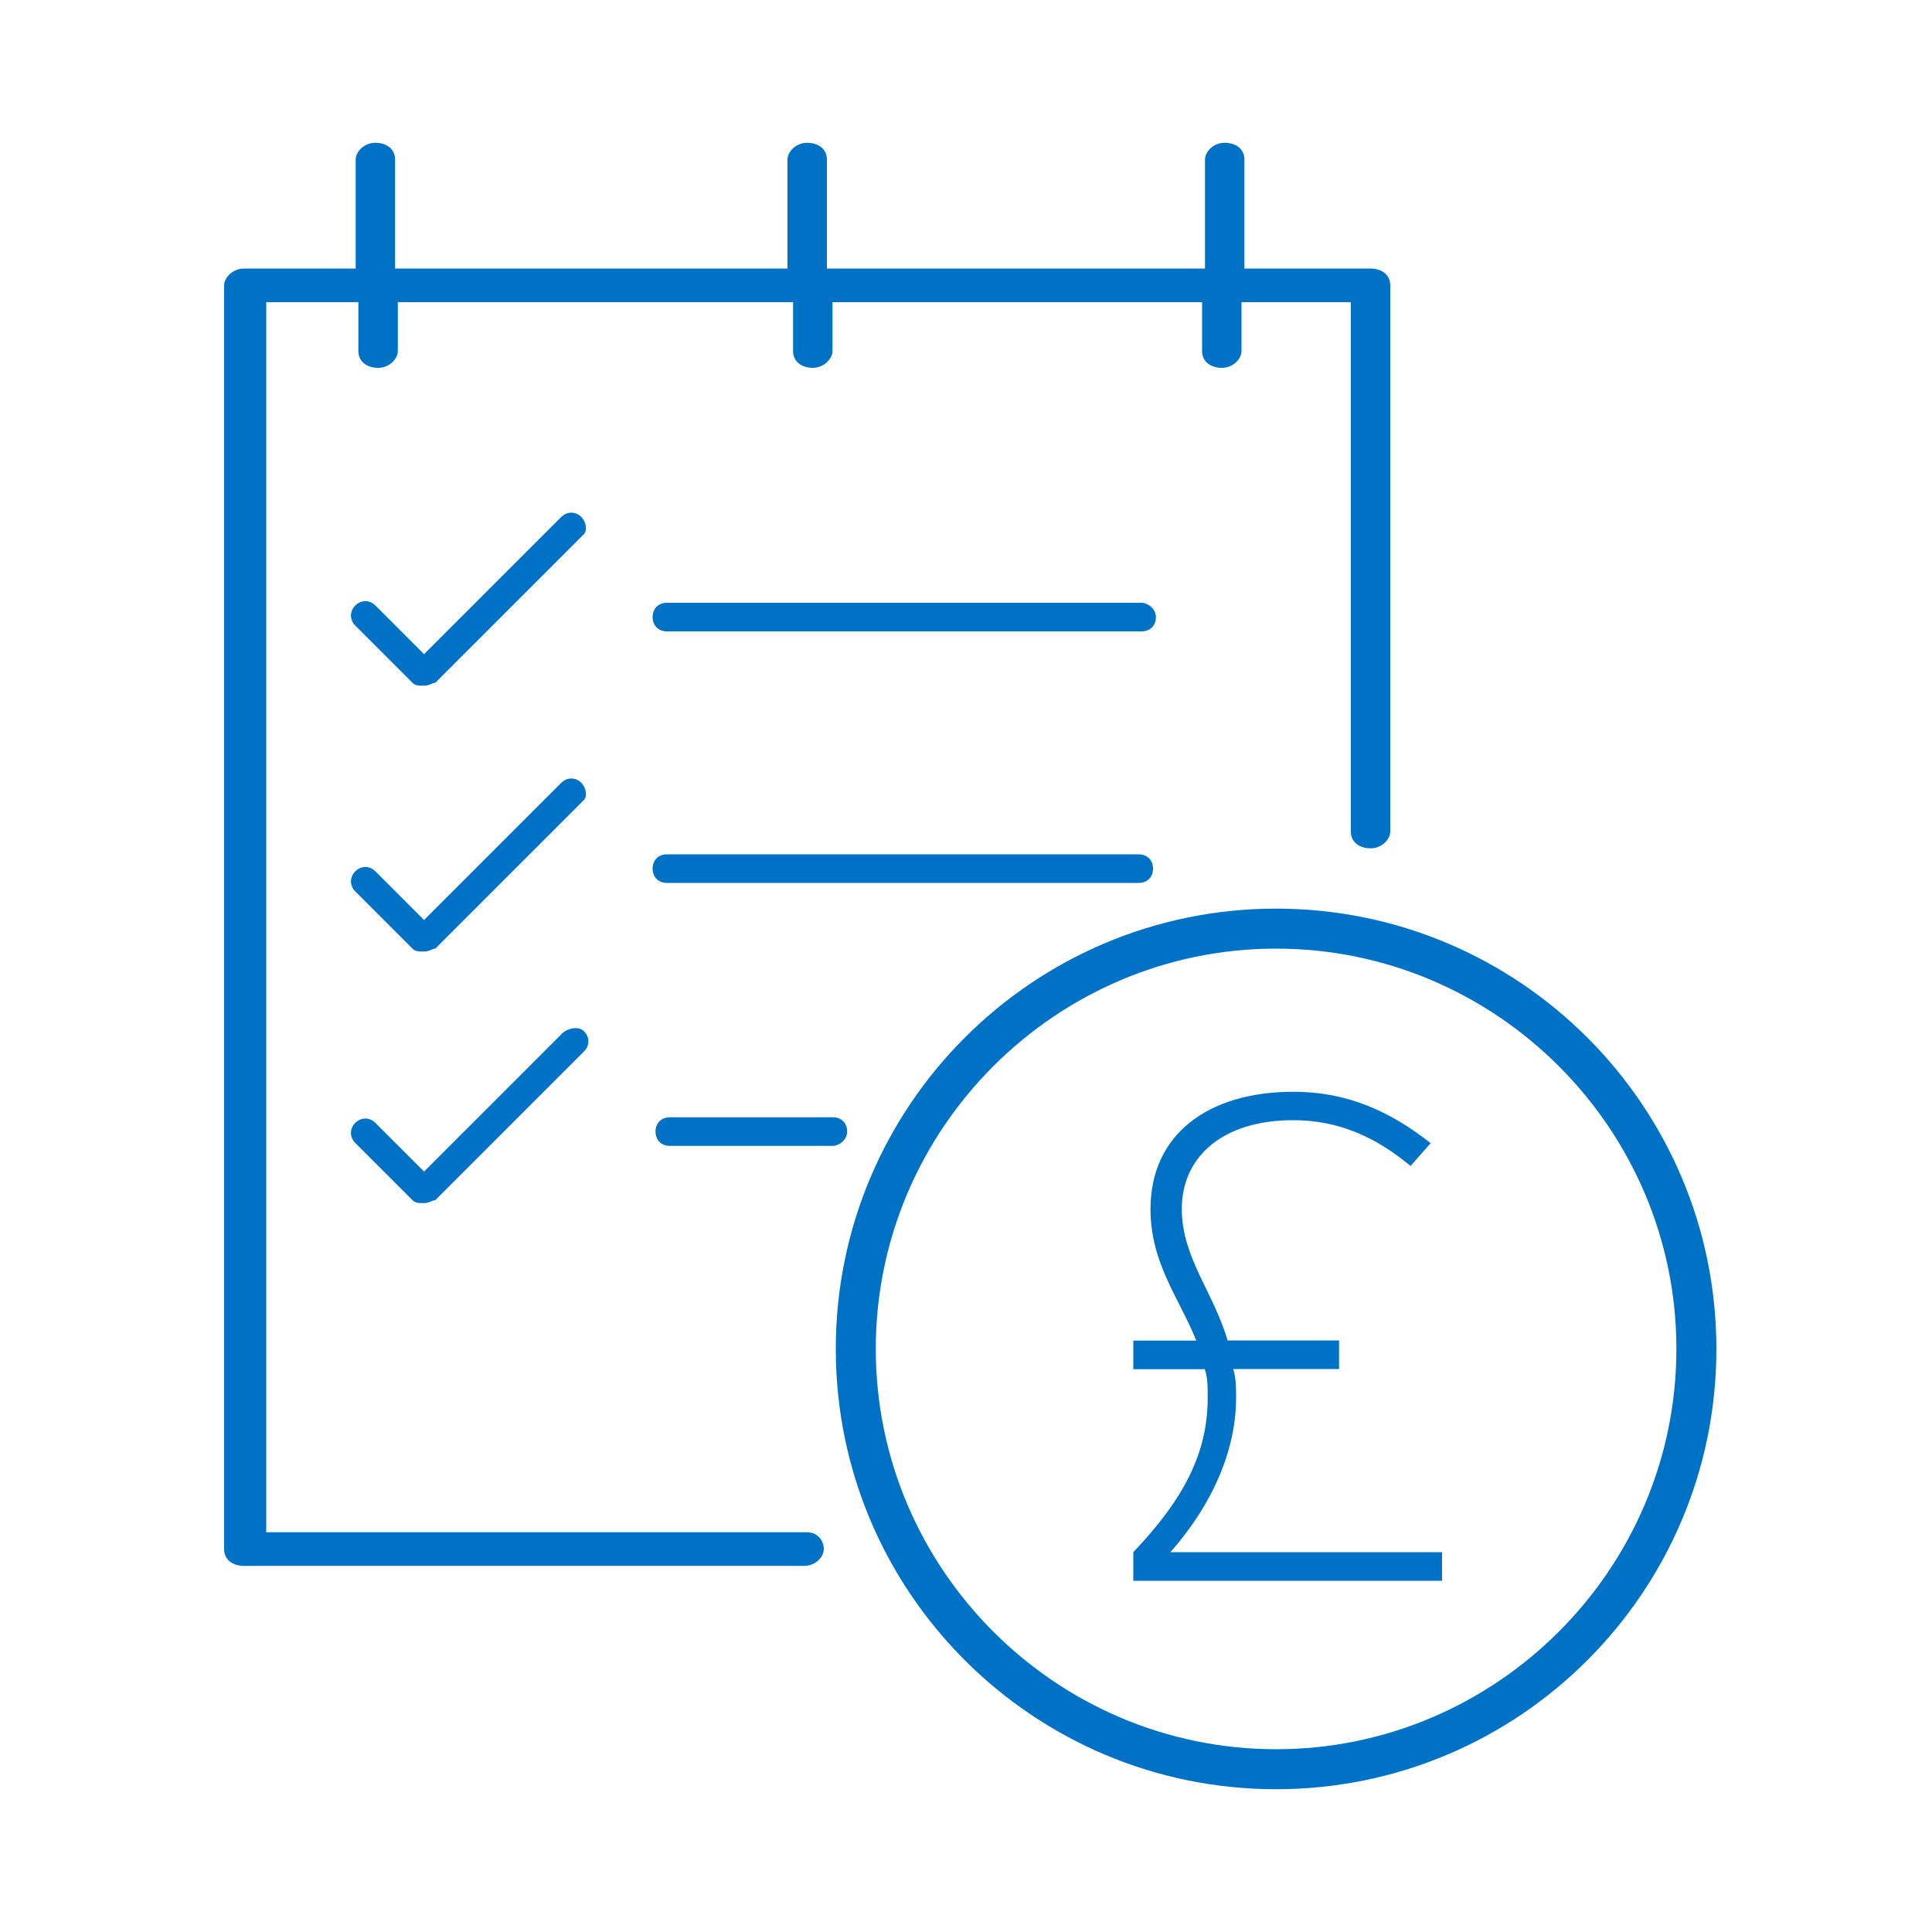 <?xml version="1.0" encoding="UTF-8"?>
<svg id="Layer_1" data-name="Layer 1" xmlns="http://www.w3.org/2000/svg" viewBox="0 0 100 100">
  <defs>
    <style>
      .cls-1 {
        fill: #0072c5;
      }
    </style>
  </defs>
  <path class="cls-1" d="M12.62,81.05c-.51,0-1.02-.27-1.02-.87V14.77c0-.4.45-.87,1.02-.87h5.79v-5.64c0-.41.44-.87,1.02-.87.51,0,1.02.27,1.02.87v5.64h20.31v-5.64c0-.41.44-.87,1.02-.87.51,0,1.02.27,1.02.87v5.64h19.57v-5.64c0-.41.44-.87,1.02-.87.51,0,1.02.27,1.02.87v5.64h6.53c.51,0,1.02.27,1.02.87v28.27c0,.41-.44.87-1.02.87-.51,0-1.02-.27-1.02-.87V15.64h-5.66v2.53c0,.41-.44.87-1.02.87-.51,0-1.02-.27-1.02-.87v-2.53h-19.13v2.53c0,.4-.45.87-1.02.87-.51,0-1.02-.27-1.02-.87v-2.53h-20.46v2.53c0,.41-.44.87-1.02.87-.51,0-1.02-.27-1.02-.87v-2.53h-4.77v63.67h27.99c.57,0,.87.45.87.87s-.44.87-1.02.87H12.62Z"/>
  <path class="cls-1" d="M59.09,31.2h-24.57c-.44,0-.74.3-.74.74s.3.74.74.74h24.57c.44,0,.74-.3.74-.74s-.44-.74-.74-.74Z"/>
  <path class="cls-1" d="M58.94,44.22h-24.42c-.44,0-.74.3-.74.74s.3.74.74.74h24.42c.44,0,.74-.3.74-.74s-.3-.74-.74-.74Z"/>
  <path class="cls-1" d="M43.85,58.57c0-.44-.3-.74-.74-.74h-8.44c-.44,0-.74.3-.74.74s.3.74.74.74h8.44c.3,0,.74-.3.74-.74Z"/>
  <path class="cls-1" d="M66.05,47.03c-12.58,0-22.79,10.21-22.79,22.79s10.21,22.79,22.79,22.79,22.79-10.21,22.79-22.79-10.21-22.79-22.79-22.79ZM66.05,90.54c-11.4,0-20.72-9.32-20.72-20.72s9.32-20.72,20.72-20.72,20.72,9.32,20.72,20.72-9.32,20.72-20.72,20.72Z"/>
  <path class="cls-1" d="M63.98,72.34c0-.44,0-1.04-.15-1.48h5.48v-1.48h-5.77c-.74-2.52-2.37-4.29-2.37-6.81,0-2.66,2.07-4.59,5.77-4.59,2.37,0,4.29.89,6.07,2.37l1.04-1.18c-2.07-1.63-4.29-2.66-7.1-2.66-4.44,0-7.4,2.22-7.4,6.07,0,2.81,1.48,4.59,2.37,6.81h-3.26v1.48h3.7c.15.44.15.89.15,1.48,0,2.81-1.18,5.18-3.85,7.99v1.48h15.98v-1.48h-14.06c2.22-2.52,3.4-5.33,3.4-7.99Z"/>
  <path class="cls-1" d="M30.09,26.76c-.3-.3-.74-.3-1.04,0l-7.1,7.1-2.52-2.52c-.3-.3-.74-.3-1.04,0s-.3.74,0,1.04l2.96,2.96c.15.15.3.15.59.15s.44-.15.59-.15l7.7-7.7c.15-.15.15-.59-.15-.89Z"/>
  <path class="cls-1" d="M30.09,40.52c-.3-.3-.74-.3-1.04,0l-7.1,7.1-2.52-2.52c-.3-.3-.74-.3-1.04,0s-.3.74,0,1.04l2.96,2.96c.15.15.3.15.59.15s.44-.15.59-.15l7.7-7.7c.15-.15.15-.59-.15-.89Z"/>
  <path class="cls-1" d="M29.05,53.54l-7.1,7.1-2.52-2.52c-.3-.3-.74-.3-1.04,0s-.3.74,0,1.04l2.96,2.96c.15.15.3.15.59.15s.44-.15.59-.15l7.7-7.7c.3-.3.3-.74,0-1.04s-.89-.15-1.18.15Z"/>
</svg>